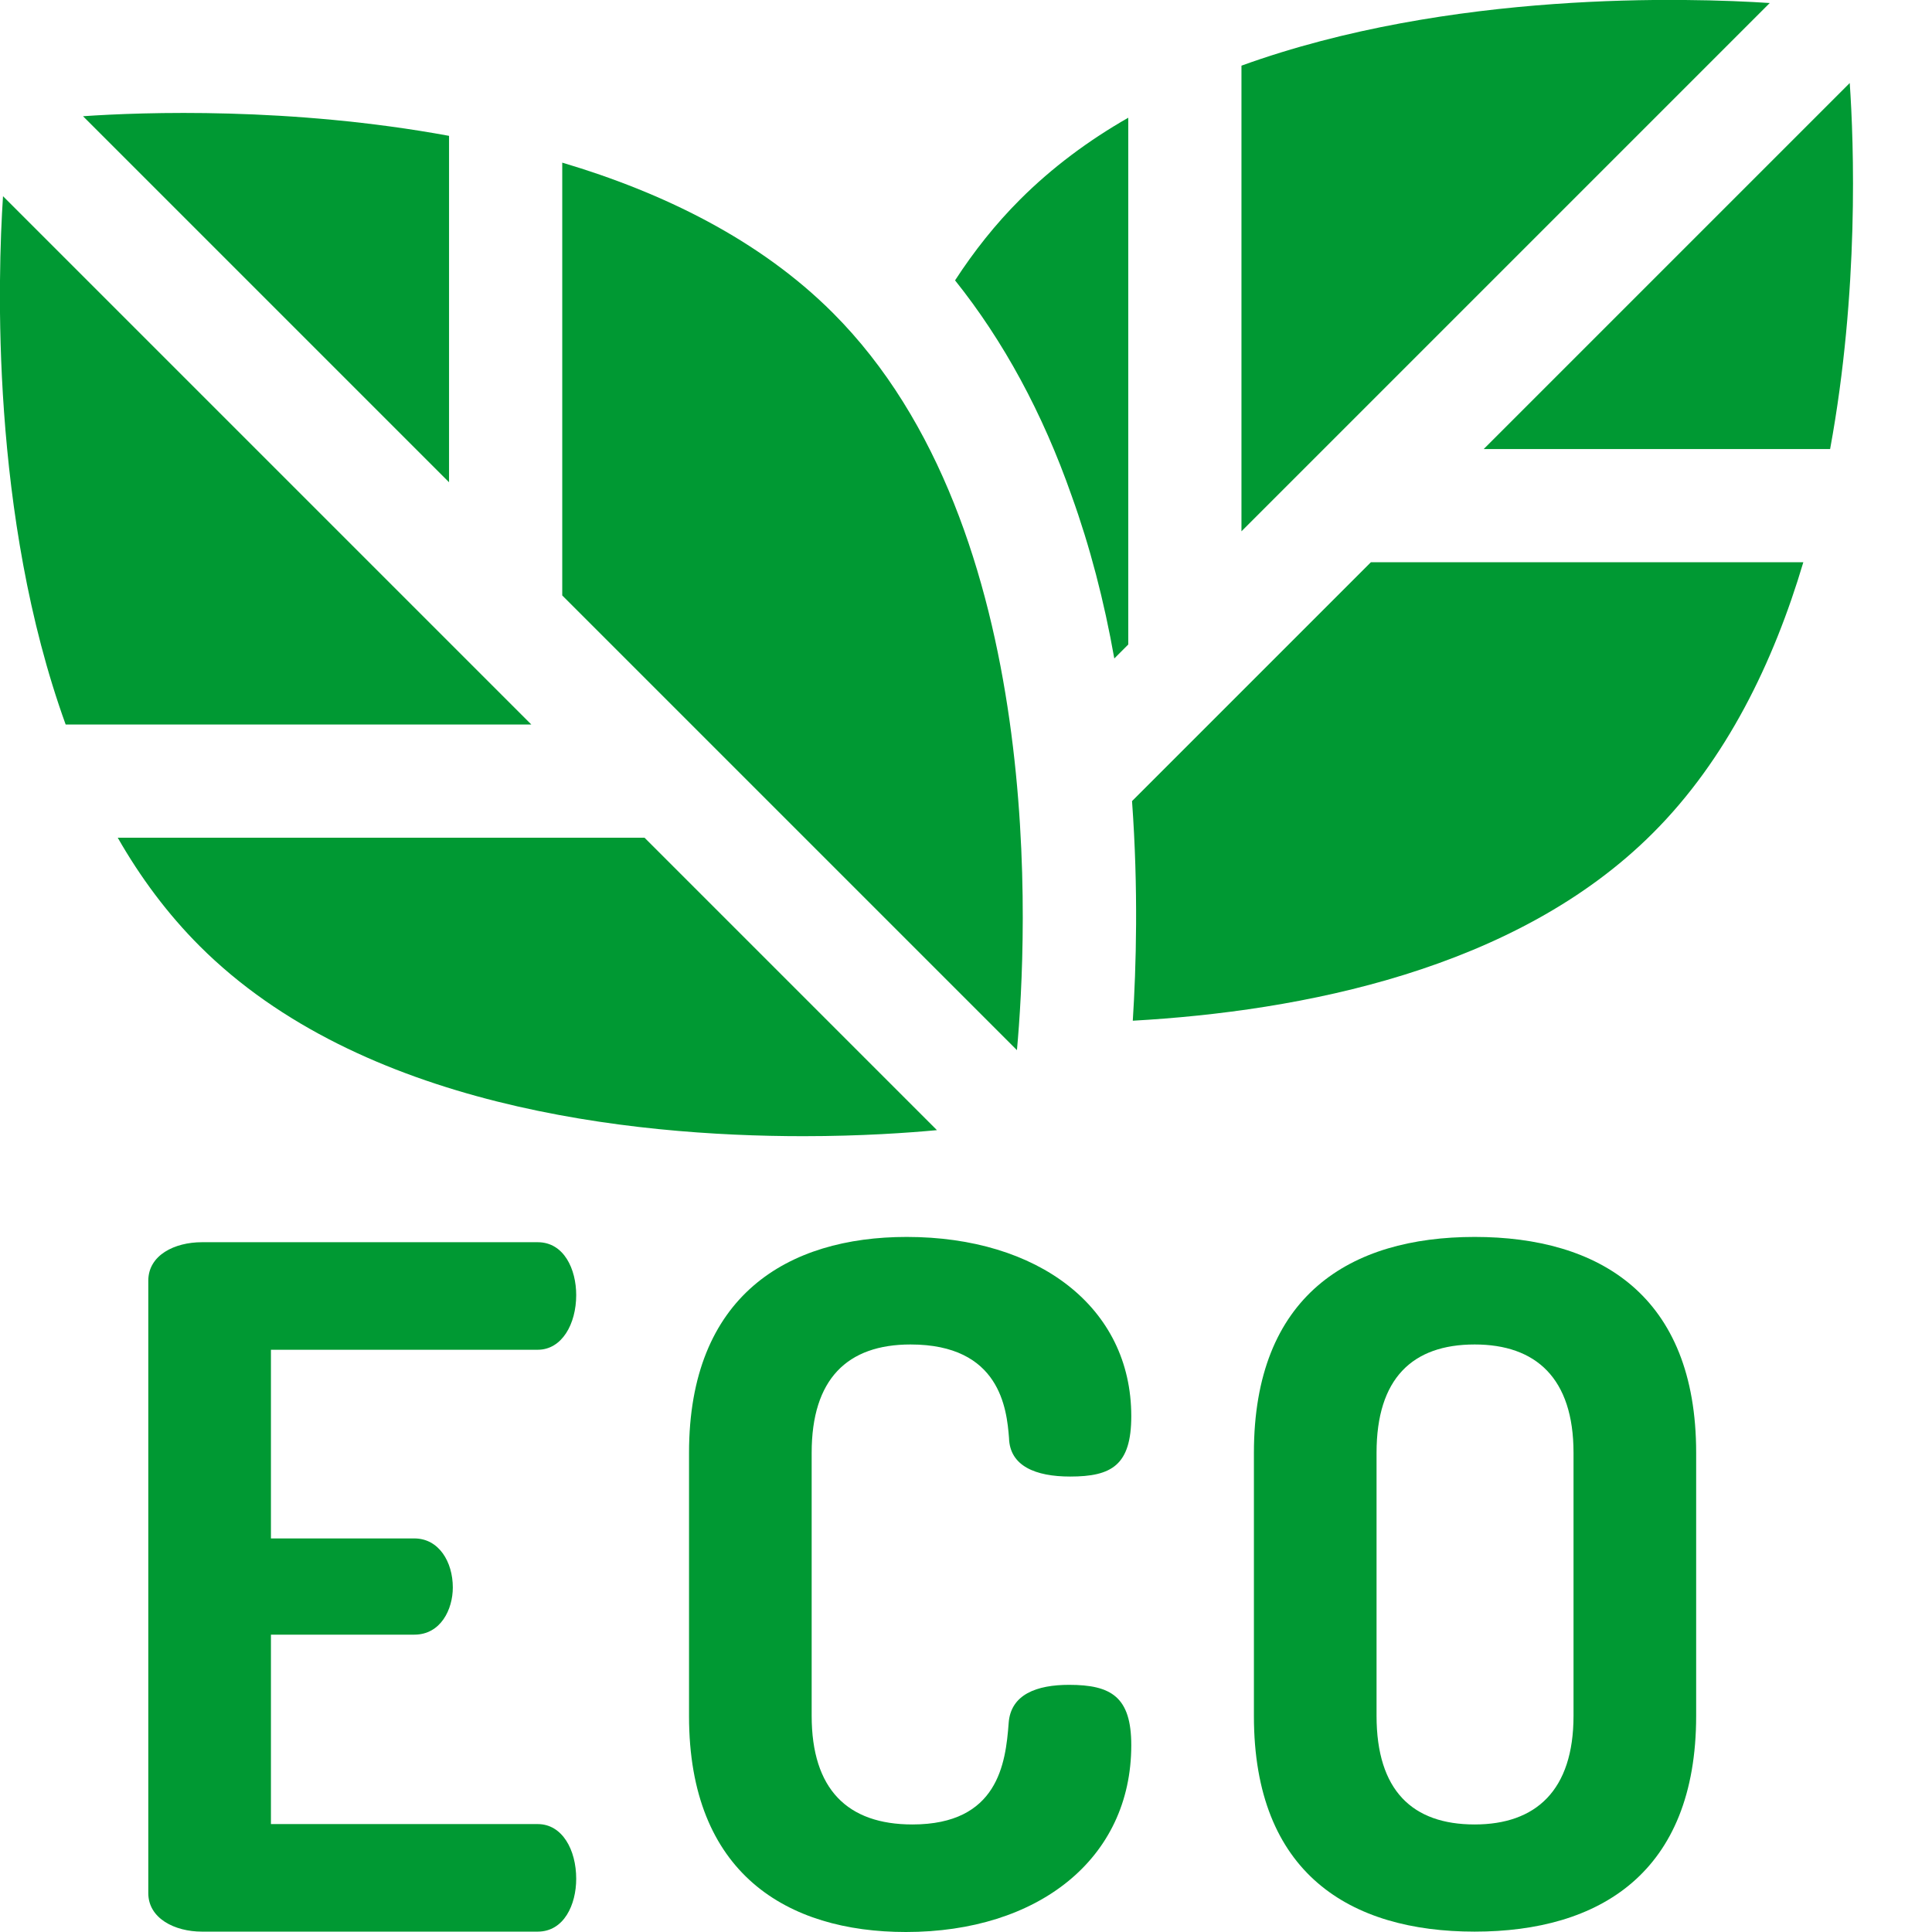 <?xml version="1.0" encoding="UTF-8"?> <!-- Generator: Adobe Illustrator 26.0.1, SVG Export Plug-In . SVG Version: 6.00 Build 0) --> <svg xmlns:svgjs="http://svgjs.com/svgjs" xmlns="http://www.w3.org/2000/svg" xmlns:xlink="http://www.w3.org/1999/xlink" id="Слой_1" x="0px" y="0px" viewBox="0 0 512 512" style="enable-background:new 0 0 512 512;" xml:space="preserve"> <style type="text/css"> .st0{fill:#009933;} </style> <g> <path class="st0" d="M149,157.8l120.5,120.5c2.7-29.7,8.3-138.3-48.8-195.4c-19.4-19.4-45.1-31.9-71.7-39.8V157.8z"></path> <path class="st0" d="M0.8,52c-1.4,21.3-3.4,84.7,16.6,140h123.4L0.8,52z"></path> <path class="st0" d="M119,127.8V36c-41.9-7.7-81.1-6.3-97-5.2L119,127.8z"></path> <path class="st0" d="M170.8,222H31.2c6,10.5,13.2,20.2,21.7,28.7c42.7,42.7,114.2,50.4,160,50.4c15.4,0,27.9-0.9,35.4-1.6 L170.8,222z"></path> <path class="st0" d="M485,119c7.7-41.9,6.3-81.1,5.2-97l-97,97H485z"></path> <path class="st0" d="M329,140.8l140-140c-21.3-1.4-84.7-3.4-140,16.6V140.8z"></path> <path class="st0" d="M363.3,149L300,212.3c1.7,23.4,1.1,44.1,0.2,58.2c44.4-2.5,101.6-13.4,137.9-49.8 c19.4-19.4,31.9-45.1,39.8-71.7H363.3z"></path> <path class="st0" d="M295.3,174.5l3.7-3.7V31.2c-10.5,6-20.2,13.2-28.7,21.7c-6.5,6.5-12.2,13.7-17.2,21.4 c12.8,16,23.2,35.1,30.9,57.1C288.8,144.7,292.6,159.2,295.3,174.5z"></path> <path class="st0" d="M71.8,407.7h38c6.5,0,10.2,6.2,10.2,13c0,5.8-3.2,12.5-10.2,12.5h-38v50.2h70.7c6.5,0,10.2,6.8,10.2,14.5 c0,6.8-3.2,14-10.2,14h-89c-7.2,0-14.2-3.5-14.2-10.2V339.4c0-6.8,7-10.2,14.2-10.2h89c7,0,10.2,7.2,10.2,14 c0,7.7-3.8,14.5-10.2,14.5H71.8V407.7z"></path> <path class="st0" d="M241.3,356.3c-16.8,0-26.2,9.2-26.2,28.7v69.7c0,19.5,9.5,28.8,26.7,28.8c22.7,0,24.7-16.2,25.5-26.8 c0.5-7.7,7.5-10.2,16-10.2c11.2,0,16.5,3.2,16.5,16c0,30.2-24.8,49.5-59.7,49.5c-31.5,0-57.5-15.5-57.5-57.2V385 c0-41.7,26.2-57.2,57.7-57.2c34.7,0,59.5,18.5,59.5,47.5c0,13-5.2,16-16.2,16c-9.2,0-16-2.8-16.2-10.2 C266.8,373.3,265,356.3,241.3,356.3z"></path> <path class="st0" d="M332.3,454.8V385c0-41.7,25.5-57.2,58.5-57.2s58.7,15.5,58.7,57.2v69.7c0,41.7-25.7,57.2-58.7,57.2 S332.3,496.5,332.3,454.8z M417,385c0-19.8-10-28.7-26.2-28.7c-16.5,0-26,9-26,28.7v69.7c0,19.8,9.5,28.8,26,28.8 c16.2,0,26.2-9,26.2-28.8V385z"></path> </g> </svg> 